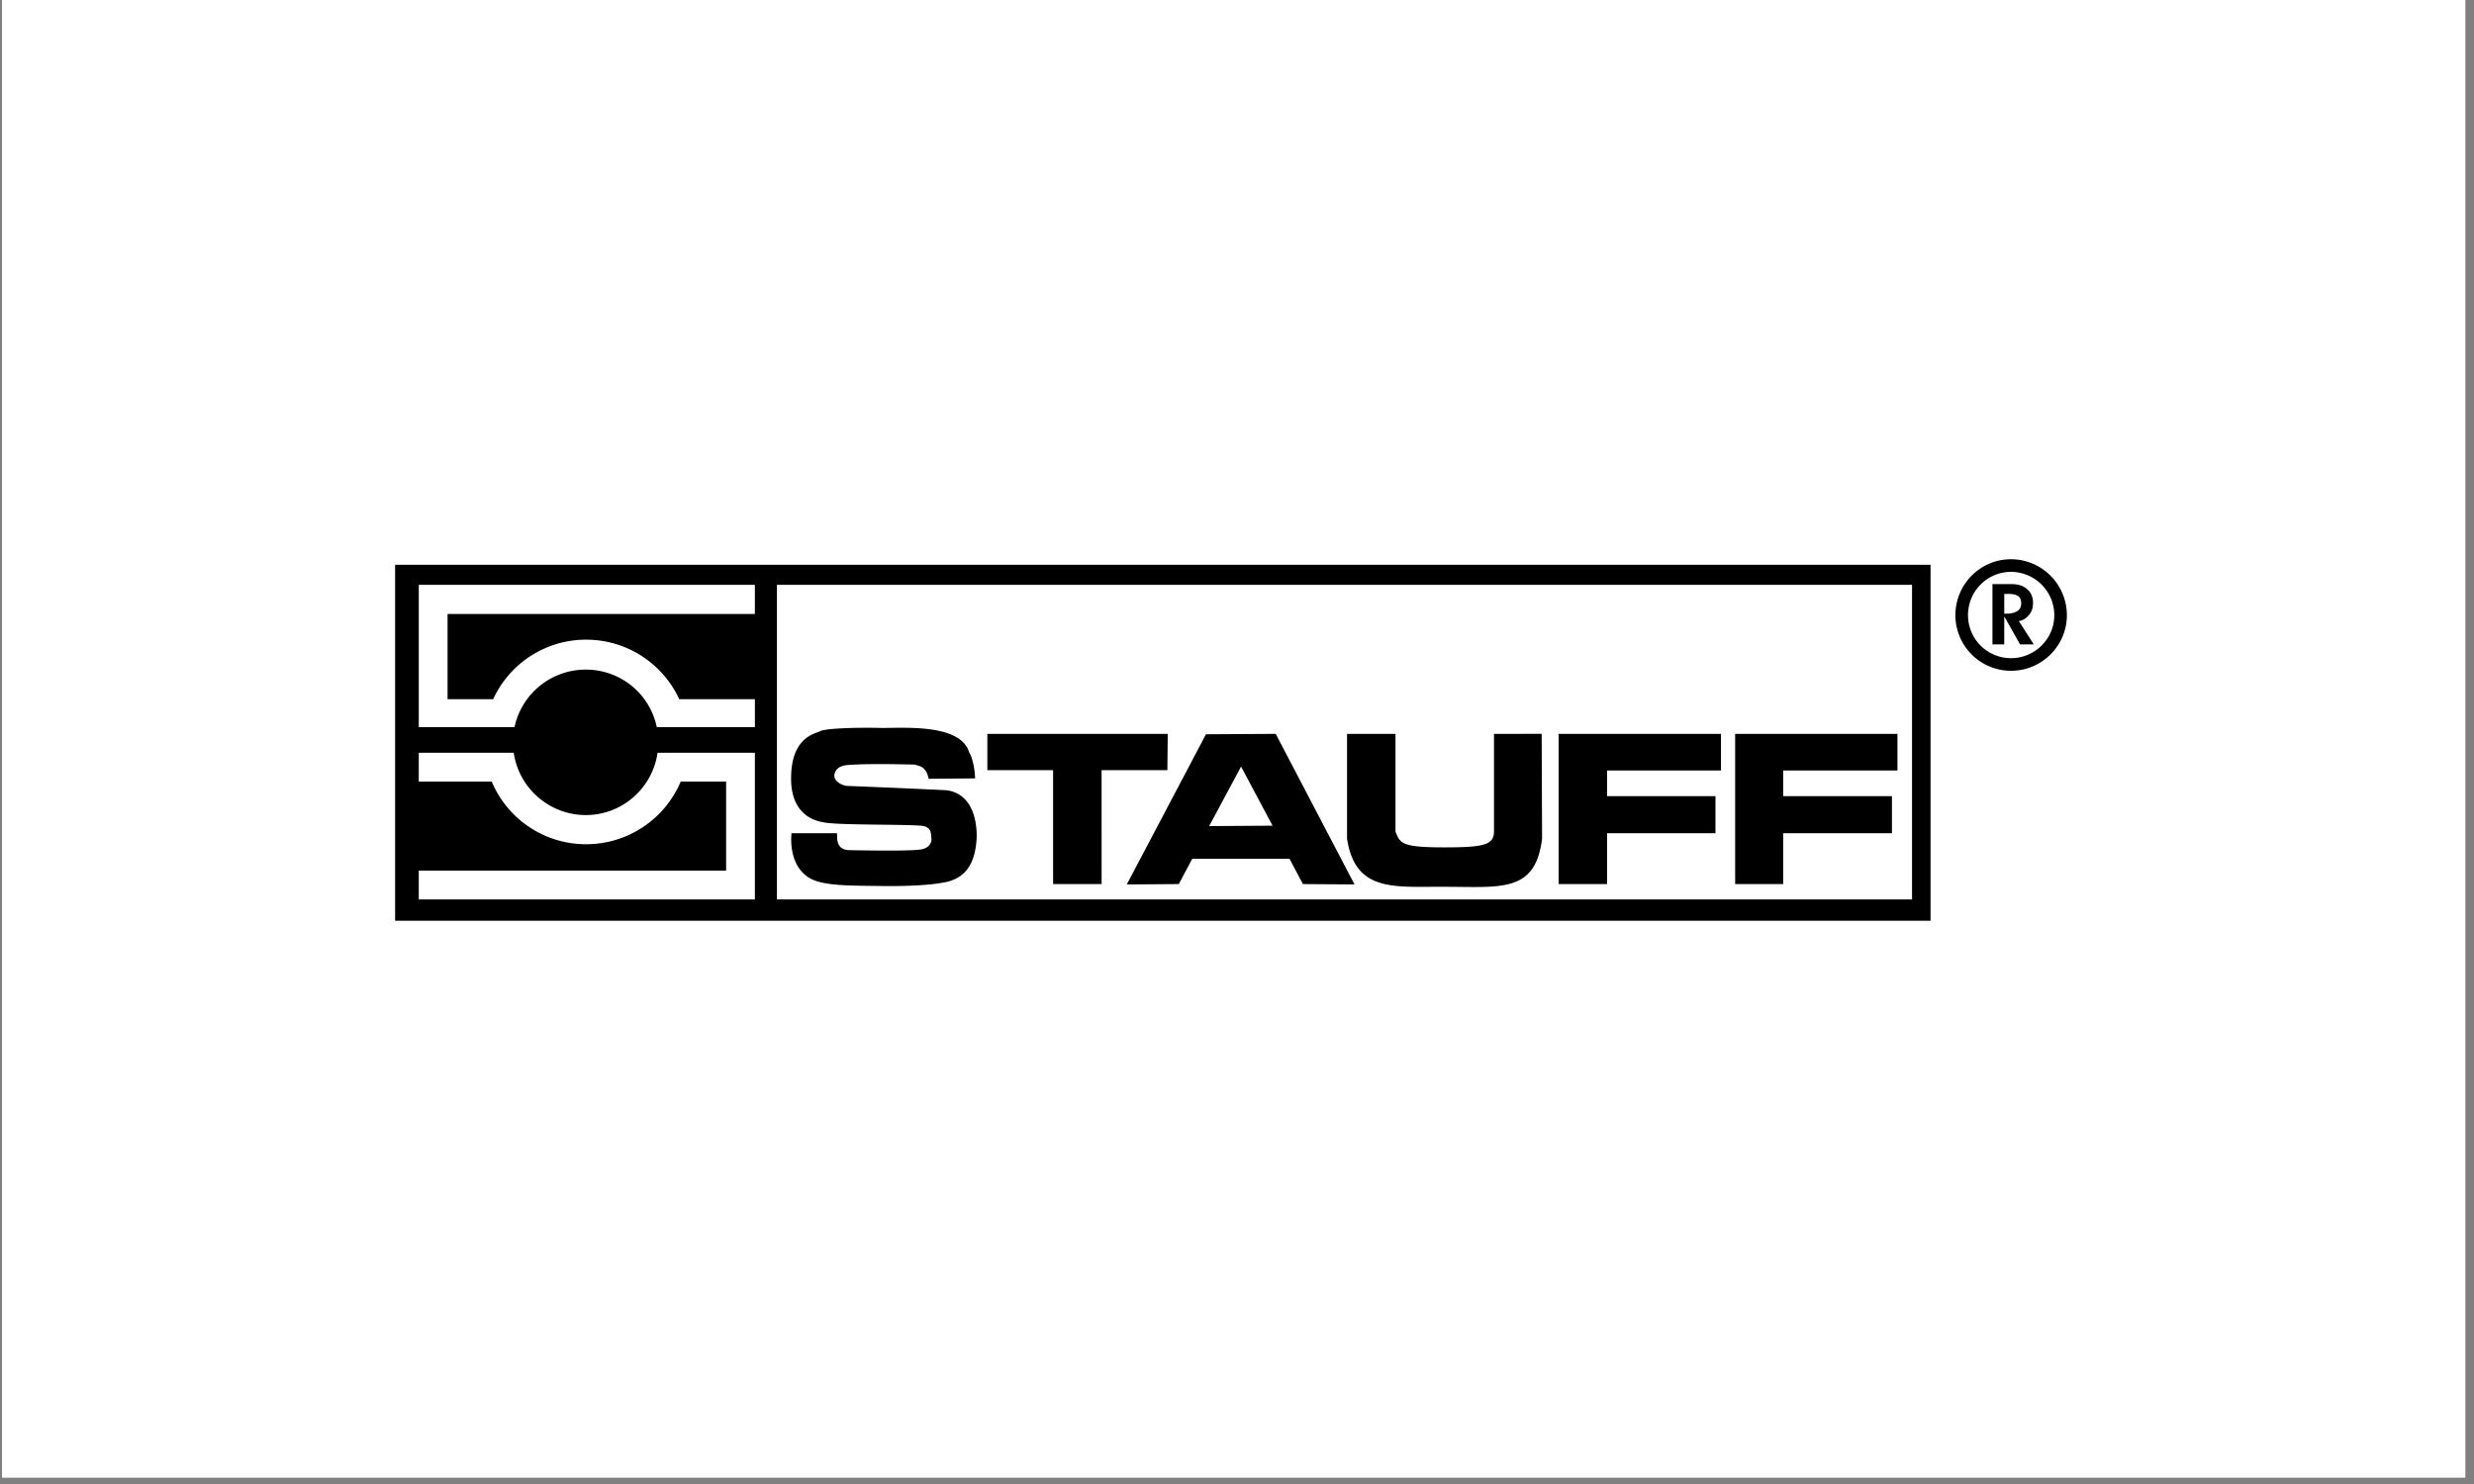 <svg xmlns="http://www.w3.org/2000/svg" width="250" viewBox="0 0 187.5 112.5" height="150" version="1.0"><rect x="0" y="0" width="187.5" height="112.5" fill="#808080" stroke="none"/><defs><clipPath id="a"><path d="M.164 0h186.672v112.004H.164zm0 0"/></clipPath><clipPath id="b"><path d="M29.93 42.172H147V69.8H29.93zm0 0"/></clipPath><clipPath id="c"><path d="M148 42.172h8.867V51H148zm0 0"/></clipPath></defs><g clip-path="url(#a)" fill="#fff"><path d="M.164 0h186.672v112.004H.164zm0 0"/><path d="M.164 0h186.672v112.004H.164zm0 0"/></g><g clip-path="url(#b)"><path d="M29.945 42.813h116.368v27.042H29.945zm0 0" fill-rule="evenodd"/></g><path fill="#fff" d="M57.21 44.336v2.21H33.919v6.458h3.457a7.746 7.746 0 0 1 7.055-4.512 7.77 7.77 0 0 1 7.047 4.512h5.734v2.121h-7.434a5.48 5.48 0 0 0-5.379-4.363 5.516 5.516 0 0 0-5.406 4.363h-7.254v-10.79zM31.738 68.184V66h23.293v-6.75H51.59A7.78 7.78 0 0 1 44.43 64a7.753 7.753 0 0 1-7.164-4.75h-5.528v-2.184h7.196c.39 2.668 2.695 4.723 5.464 4.723 2.774 0 5.051-2.055 5.438-4.723h7.375v11.118zM58.883 44.336h86.027v23.848H58.883zm0 0" fill-rule="evenodd"/><g clip-path="url(#c)"><path d="M152.406 50.852a4.216 4.216 0 0 1-4.21-4.215c0-2.34 1.886-4.242 4.21-4.242a4.245 4.245 0 0 1 4.239 4.242c0 2.324-1.903 4.215-4.239 4.215" fill-rule="evenodd"/></g><path fill="#fff" d="M152.406 43.352c-1.797 0-3.254 1.472-3.254 3.285a3.258 3.258 0 0 0 3.254 3.258c1.809 0 3.285-1.461 3.285-3.258a3.29 3.29 0 0 0-3.285-3.285" fill-rule="evenodd"/><path d="M83.488 58.383h4.985l.03-2.75H74.829v2.75h4.984v8.637h3.676zM113.227 55.633v7.379c0 1.02-.684 1.226-3.762 1.226-3.313 0-3.344-.328-3.703-1.195v-7.41h-3.672v7.949c.629 4.121 3.672 3.613 7.406 3.645 4.27 0 6.867.476 7.375-3.645l-.031-7.95zM121.797 58.41h8.633v-2.777h-12.305V67.02h3.672v-3.856h8.215v-2.809h-8.215zM135.145 58.41h8.66v-2.777h-12.301V67.02h3.64v-3.856h8.243v-2.809h-8.242zM73.453 57.035c.418.719.45 1.973.45 1.973s-3.317.031-3.524.031c-.211-1.074-.867-.957-1.016-1.074 0 0-2.925-.09-4.629 0-.597.027-1.343.027-1.492.746-.09.539.625.836.926.867 0 0 3.879.149 7.555.328 1.851.239 2.328 2.09 2.297 3.586-.09 1.883-.774 3.106-2.477 3.406-.926.18-2.54.297-4.688.27-2.152-.031-3.972 0-5.109-.418-1.55-.598-1.879-2.3-1.758-3.586h3.434c.09.09-.242 1.313 1.043 1.285 0 0 4.957.117 5.496-.09.445-.12.687-.48.625-.84-.027-.417-.027-.863-.805-.925-1.433-.117-6.511-.028-7.406-.266-.09-.031-2.477-.21-2.418-3.41.031-3.137 1.941-3.316 2.211-3.496.266-.149 1.969-.297 4.687-.238 1.852 0 5.942-.297 6.598 1.851M91.64 62.625l2.419-4.512 2.386 4.48zm5.044-6.992-5.286.031-6 11.383 3.942-.027 1.015-1.915h7.375l1.016 1.915 3.91.027zM151.898 48.848h-.894v-4.57h1.402c.535 0 .953.12 1.223.386.3.242.45.602.45 1.047 0 .36-.09.66-.302.898a1.224 1.224 0 0 1-.773.477l1.133 1.762h-1.043l-1.196-2.121zm0-2.328h.207c.36 0 .63-.09.81-.211.179-.118.269-.329.269-.567 0-.238-.063-.418-.211-.539-.149-.117-.418-.18-.746-.18h-.329zm0 0" fill-rule="evenodd"/></svg>
